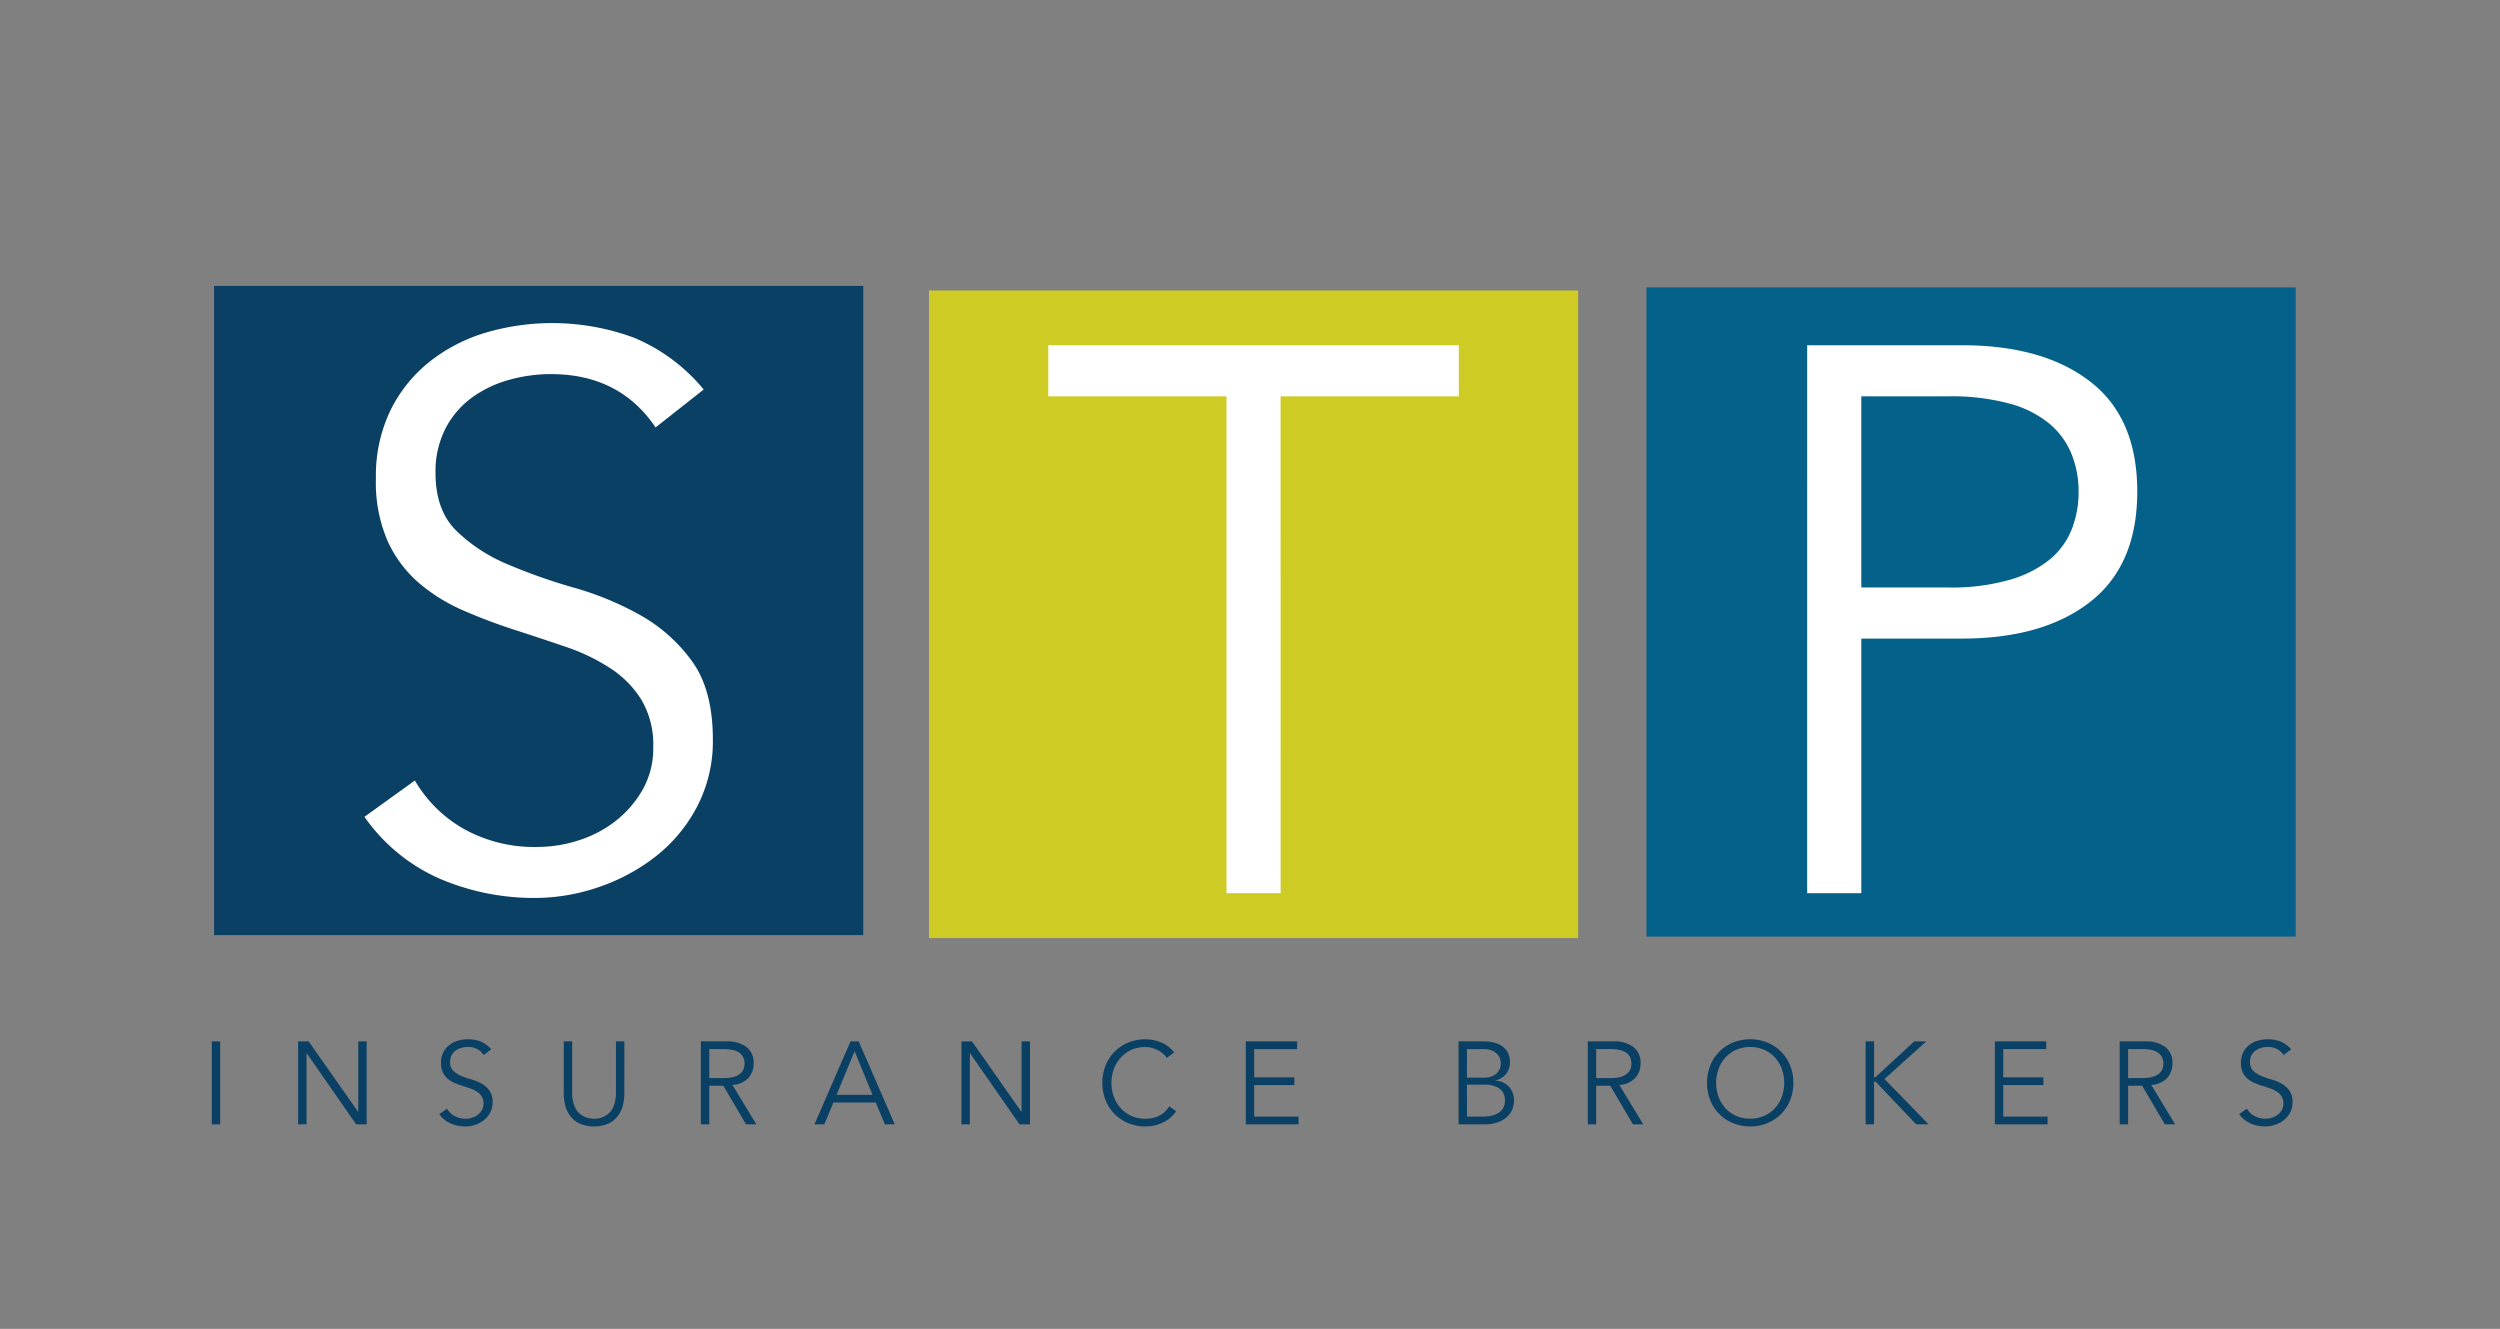 <svg xmlns="http://www.w3.org/2000/svg" xmlns:xlink="http://www.w3.org/1999/xlink" width="512" height="272.153" viewBox="0 0 512 272.153"><rect x="0" y="0" width="512" height="272.153" fill="#808080" stroke="none"/><defs><clipPath id="clip-path"><rect id="Rectangle_4" data-name="Rectangle 4" width="512" height="272.153" fill="none"></rect></clipPath><clipPath id="clip-path-2"><rect id="Rectangle_6" data-name="Rectangle 6" width="132.953" height="132.953" fill="none"></rect></clipPath></defs><g id="Group_709" data-name="Group 709" transform="translate(-368 -735.629)"><g id="Group_22" data-name="Group 22" transform="translate(368 735.629)"><rect id="Rectangle_3" data-name="Rectangle 3" width="1.725" height="16.992" transform="translate(43.37 213.272)" fill="#0b4065"></rect><path id="Path_3" data-name="Path 3" d="M256.329,866.929h.048v-14.4H258.1v16.992h-2.157l-10.112-14.544h-.048v14.544h-1.725V852.529h2.156Z" transform="translate(-183.006 -639.257)" fill="#0b4065"></path><g id="Group_2" data-name="Group 2" transform="translate(0 0)"><g id="Group_1" data-name="Group 1" clip-path="url(#clip-path)"><path id="Path_4" data-name="Path 4" d="M368.714,854.042a3.721,3.721,0,0,0-3.283-1.657,4.886,4.886,0,0,0-1.318.181,3.625,3.625,0,0,0-1.162.552,2.75,2.75,0,0,0-.827.96,2.907,2.907,0,0,0-.312,1.38,2.4,2.4,0,0,0,.647,1.788,5.122,5.122,0,0,0,1.606,1.044,17.749,17.749,0,0,0,2.1.732,9.6,9.6,0,0,1,2.1.864,5.008,5.008,0,0,1,1.606,1.428,4.041,4.041,0,0,1,.647,2.424,4.356,4.356,0,0,1-.491,2.076,4.781,4.781,0,0,1-1.294,1.548,6.086,6.086,0,0,1-1.8.96,6.214,6.214,0,0,1-2,.336,7.571,7.571,0,0,1-2.959-.588,5.633,5.633,0,0,1-2.384-1.932l1.582-1.129a4.108,4.108,0,0,0,1.529,1.5,4.564,4.564,0,0,0,2.317.564,4.255,4.255,0,0,0,1.29-.2,3.713,3.713,0,0,0,1.158-.6,3.328,3.328,0,0,0,.848-.972,2.584,2.584,0,0,0,.334-1.32,2.715,2.715,0,0,0-.372-1.476,3.211,3.211,0,0,0-.982-.984,6.234,6.234,0,0,0-1.39-.66q-.779-.263-1.606-.528t-1.606-.6a5.521,5.521,0,0,1-1.39-.852,3.814,3.814,0,0,1-.982-1.3,4.539,4.539,0,0,1-.371-1.956,4.626,4.626,0,0,1,.467-2.136,4.432,4.432,0,0,1,1.246-1.512,5.3,5.3,0,0,1,1.761-.888,7.469,7.469,0,0,1,4.625.168,5.637,5.637,0,0,1,2.181,1.608Z" transform="translate(-269.629 -637.962)" fill="#0b4065"></path><path id="Path_5" data-name="Path 5" d="M473.918,863.185a10.852,10.852,0,0,1-.252,2.244,6.037,6.037,0,0,1-.947,2.2,5.4,5.4,0,0,1-1.9,1.668,7.653,7.653,0,0,1-6.218,0,5.428,5.428,0,0,1-1.893-1.668,6.036,6.036,0,0,1-.946-2.2,10.85,10.85,0,0,1-.252-2.244V852.529h1.725v10.464a8.029,8.029,0,0,0,.24,2.1,5.116,5.116,0,0,0,.635,1.476,3.5,3.5,0,0,0,.887.948,4.625,4.625,0,0,0,.983.54,4.034,4.034,0,0,0,.947.252,6.086,6.086,0,0,0,.791.06,6.233,6.233,0,0,0,.779-.06,4.03,4.03,0,0,0,.959-.252,4.641,4.641,0,0,0,.983-.54,3.506,3.506,0,0,0,.887-.948,5.124,5.124,0,0,0,.635-1.476,8.044,8.044,0,0,0,.239-2.1V852.529h1.726Z" transform="translate(-346.054 -639.258)" fill="#0b4065"></path><path id="Path_6" data-name="Path 6" d="M575.5,869.521H573.77V852.529h5.224a6.64,6.64,0,0,1,4.085,1.128,3.993,3.993,0,0,1,1.5,3.407,4.25,4.25,0,0,1-1.114,2.989,4.782,4.782,0,0,1-3.223,1.4l4.888,8.064h-2.109l-4.648-7.9H575.5Zm0-9.479h3.068a6.894,6.894,0,0,0,1.953-.24,3.637,3.637,0,0,0,1.282-.636,2.326,2.326,0,0,0,.7-.936,3.106,3.106,0,0,0,.216-1.164,3.046,3.046,0,0,0-.216-1.14,2.417,2.417,0,0,0-.7-.948,3.387,3.387,0,0,0-1.282-.636,7.233,7.233,0,0,0-1.953-.229H575.5Z" transform="translate(-430.234 -639.258)" fill="#0b4065"></path><path id="Path_7" data-name="Path 7" d="M668.795,869.521h-2.013l7.381-16.992h1.678l7.38,16.992h-2.012l-1.869-4.464h-8.675Zm2.516-6.048h7.357L675,854.545Z" transform="translate(-499.978 -639.258)" fill="#0b4065"></path><path id="Path_8" data-name="Path 8" d="M799.363,866.929h.048v-14.4h1.726v16.992H798.98l-10.113-14.544h-.048v14.544h-1.725V852.529h2.156Z" transform="translate(-590.192 -639.257)" fill="#0b4065"></path><path id="Path_9" data-name="Path 9" d="M917.546,865.538a6.586,6.586,0,0,1-1.066,1.224,6.752,6.752,0,0,1-1.449,1,8.225,8.225,0,0,1-1.762.66,8.136,8.136,0,0,1-2,.24,9.068,9.068,0,0,1-3.511-.672,8.426,8.426,0,0,1-4.66-4.68,9.868,9.868,0,0,1,0-7.152,8.43,8.43,0,0,1,4.66-4.68,9.079,9.079,0,0,1,3.511-.672,8.587,8.587,0,0,1,3.164.624,6.39,6.39,0,0,1,2.707,2.064l-1.51,1.128a4.121,4.121,0,0,0-.719-.816,5.215,5.215,0,0,0-1.042-.72,6.517,6.517,0,0,0-1.258-.5,4.883,4.883,0,0,0-1.342-.192,6.877,6.877,0,0,0-2.924.6,6.648,6.648,0,0,0-2.193,1.609,7.074,7.074,0,0,0-1.378,2.339,8.394,8.394,0,0,0,0,5.592,7.083,7.083,0,0,0,1.378,2.34,6.644,6.644,0,0,0,2.193,1.608,6.877,6.877,0,0,0,2.924.6,7.417,7.417,0,0,0,1.33-.12,5.579,5.579,0,0,0,1.295-.408,4.887,4.887,0,0,0,1.2-.78,5.786,5.786,0,0,0,1.043-1.236Z" transform="translate(-676.672 -637.962)" fill="#0b4065"></path><path id="Path_10" data-name="Path 10" d="M1021.59,867.937h9.082v1.584h-10.807V852.529h10.52v1.584h-8.795V859.9h8.219v1.585h-8.219Z" transform="translate(-764.732 -639.258)" fill="#0b4065"></path><path id="Path_11" data-name="Path 11" d="M1194.1,852.529h5.056a9.455,9.455,0,0,1,2.037.216,5.192,5.192,0,0,1,1.749.72,3.738,3.738,0,0,1,1.222,1.32,4.1,4.1,0,0,1,.455,2.016,3.757,3.757,0,0,1-.779,2.388,3.8,3.8,0,0,1-2.216,1.332v.048a4.089,4.089,0,0,1,2.816,1.26,4.264,4.264,0,0,1,1.018,2.988,5.286,5.286,0,0,1-.2,1.2,4.075,4.075,0,0,1-.85,1.572,5.344,5.344,0,0,1-1.869,1.356,7.736,7.736,0,0,1-3.26.576H1194.1Zm1.725,7.44h3.475a4.932,4.932,0,0,0,1.234-.156,3.176,3.176,0,0,0,1.1-.515,2.71,2.71,0,0,0,1.115-2.3,3.649,3.649,0,0,0-.109-.744,2.468,2.468,0,0,0-.479-.96,3,3,0,0,0-1.091-.828,4.508,4.508,0,0,0-1.941-.348h-3.307Zm0,7.968h3.307a7.614,7.614,0,0,0,1.749-.192,4.359,4.359,0,0,0,1.414-.588,2.967,2.967,0,0,0,.946-1,2.824,2.824,0,0,0,.348-1.44,2.929,2.929,0,0,0-1.079-2.5,5.185,5.185,0,0,0-3.163-.816h-3.523Z" transform="translate(-895.384 -639.258)" fill="#0b4065"></path><path id="Path_12" data-name="Path 12" d="M1301.583,869.521h-1.725V852.529h5.223a6.639,6.639,0,0,1,4.085,1.128,3.992,3.992,0,0,1,1.5,3.407,4.249,4.249,0,0,1-1.115,2.989,4.782,4.782,0,0,1-3.222,1.4l4.887,8.064h-2.108l-4.649-7.9h-2.875Zm0-9.479h3.068a6.886,6.886,0,0,0,1.952-.24,3.634,3.634,0,0,0,1.282-.636,2.326,2.326,0,0,0,.694-.936,3.1,3.1,0,0,0,.216-1.164,3.037,3.037,0,0,0-.216-1.14,2.417,2.417,0,0,0-.694-.948,3.385,3.385,0,0,0-1.282-.636,7.225,7.225,0,0,0-1.952-.229h-3.068Z" transform="translate(-974.682 -639.258)" fill="#0b4065"></path><path id="Path_13" data-name="Path 13" d="M1415.153,859.73a9.33,9.33,0,0,1-.67,3.576,8.429,8.429,0,0,1-4.661,4.68,9.5,9.5,0,0,1-7.021,0,8.424,8.424,0,0,1-4.661-4.68,9.872,9.872,0,0,1,0-7.152,8.432,8.432,0,0,1,4.661-4.68,9.506,9.506,0,0,1,7.021,0,8.436,8.436,0,0,1,4.661,4.68,9.334,9.334,0,0,1,.67,3.576m-1.87,0a8.216,8.216,0,0,0-.478-2.8,7.1,7.1,0,0,0-1.378-2.339,6.648,6.648,0,0,0-2.194-1.609,7.418,7.418,0,0,0-5.847,0,6.642,6.642,0,0,0-2.193,1.609,7.073,7.073,0,0,0-1.377,2.339,8.383,8.383,0,0,0,0,5.592,7.075,7.075,0,0,0,1.377,2.34,6.629,6.629,0,0,0,2.193,1.608,7.423,7.423,0,0,0,5.847,0,6.635,6.635,0,0,0,2.194-1.608,7.1,7.1,0,0,0,1.378-2.34,8.211,8.211,0,0,0,.478-2.8" transform="translate(-1047.873 -637.962)" fill="#0b4065"></path><path id="Path_14" data-name="Path 14" d="M1529.084,859.9h.24l7.979-7.367h2.468l-8.555,7.7,9.034,9.288h-2.541l-8.339-8.76h-.288v8.76h-1.725V852.529h1.725Z" transform="translate(-1145.271 -639.258)" fill="#0b4065"></path><path id="Path_15" data-name="Path 15" d="M1634.838,867.937h9.082v1.584h-10.808V852.529h10.52v1.584h-8.795V859.9h8.219v1.585h-8.219Z" transform="translate(-1224.568 -639.258)" fill="#0b4065"></path><path id="Path_16" data-name="Path 16" d="M1737.044,869.521h-1.725V852.529h5.224a6.636,6.636,0,0,1,4.085,1.128,3.993,3.993,0,0,1,1.5,3.407,4.251,4.251,0,0,1-1.115,2.989,4.78,4.78,0,0,1-3.223,1.4l4.889,8.064h-2.108l-4.649-7.9h-2.876Zm0-9.479h3.067a6.9,6.9,0,0,0,1.954-.24,3.636,3.636,0,0,0,1.281-.636,2.337,2.337,0,0,0,.7-.936,3.113,3.113,0,0,0,.215-1.164,3.053,3.053,0,0,0-.215-1.14,2.429,2.429,0,0,0-.7-.948,3.386,3.386,0,0,0-1.281-.636,7.243,7.243,0,0,0-1.954-.229h-3.067Z" transform="translate(-1301.207 -639.258)" fill="#0b4065"></path><path id="Path_17" data-name="Path 17" d="M1842.25,854.042a3.722,3.722,0,0,0-3.283-1.657,4.883,4.883,0,0,0-1.318.181,3.618,3.618,0,0,0-1.161.552,2.755,2.755,0,0,0-.828.96,2.908,2.908,0,0,0-.311,1.38,2.394,2.394,0,0,0,.646,1.788,5.126,5.126,0,0,0,1.605,1.044,17.713,17.713,0,0,0,2.1.732,9.613,9.613,0,0,1,2.1.864,5.013,5.013,0,0,1,1.606,1.428,4.042,4.042,0,0,1,.646,2.424,4.358,4.358,0,0,1-.491,2.076,4.77,4.77,0,0,1-1.294,1.548,6.1,6.1,0,0,1-1.8.96,6.212,6.212,0,0,1-2,.336,7.576,7.576,0,0,1-2.959-.588,5.63,5.63,0,0,1-2.383-1.932l1.581-1.129a4.111,4.111,0,0,0,1.529,1.5,4.563,4.563,0,0,0,2.317.564,4.256,4.256,0,0,0,1.29-.2,3.718,3.718,0,0,0,1.159-.6,3.337,3.337,0,0,0,.847-.972,2.576,2.576,0,0,0,.334-1.32,2.718,2.718,0,0,0-.371-1.476,3.234,3.234,0,0,0-.983-.984,6.23,6.23,0,0,0-1.39-.66q-.778-.263-1.605-.528a17.116,17.116,0,0,1-1.606-.6,5.5,5.5,0,0,1-1.39-.852,3.821,3.821,0,0,1-.983-1.3,4.544,4.544,0,0,1-.371-1.956,4.639,4.639,0,0,1,.467-2.136,4.448,4.448,0,0,1,1.247-1.512,5.3,5.3,0,0,1,1.761-.888,7.472,7.472,0,0,1,4.626.168,5.641,5.641,0,0,1,2.181,1.608Z" transform="translate(-1374.542 -637.962)" fill="#0b4065"></path></g></g><g id="Group_4" data-name="Group 4" transform="translate(43.843 58.558)"><g id="Group_3" data-name="Group 3" clip-path="url(#clip-path-2)"><rect id="Rectangle_5" data-name="Rectangle 5" width="132.953" height="132.953" transform="translate(0)" fill="#0b4065"></rect></g></g><g id="Group_8" data-name="Group 8" transform="translate(43.843 58.558)"><g id="Group_7" data-name="Group 7" clip-path="url(#clip-path-2)"><path id="Path_19" data-name="Path 19" d="M357.995,285.889q-7.359-10.917-21.439-10.919a31.644,31.644,0,0,0-8.606,1.189,23.578,23.578,0,0,0-7.588,3.639,18.076,18.076,0,0,0-5.4,6.327,19.31,19.31,0,0,0-2.034,9.1q0,7.595,4.224,11.789a33.373,33.373,0,0,0,10.485,6.882,115.113,115.113,0,0,0,13.69,4.826,62.5,62.5,0,0,1,13.692,5.7,32.839,32.839,0,0,1,10.485,9.415q4.223,5.854,4.224,15.98a28.926,28.926,0,0,1-3.207,13.686,31.4,31.4,0,0,1-8.45,10.206,39.528,39.528,0,0,1-11.737,6.327,40.218,40.218,0,0,1-13.066,2.217,49.062,49.062,0,0,1-19.325-3.877,36.823,36.823,0,0,1-15.569-12.738L308.7,358.2a26.985,26.985,0,0,0,9.983,9.889,29.558,29.558,0,0,0,15.128,3.718,27.533,27.533,0,0,0,8.424-1.345A24.153,24.153,0,0,0,349.8,366.5a21.81,21.81,0,0,0,5.538-6.407,17.161,17.161,0,0,0,2.182-8.7,18.043,18.043,0,0,0-2.425-9.73,21.022,21.022,0,0,0-6.416-6.488,40.431,40.431,0,0,0-9.075-4.352q-5.087-1.738-10.485-3.481a111.892,111.892,0,0,1-10.483-3.956,36.016,36.016,0,0,1-9.076-5.616,25.131,25.131,0,0,1-6.414-8.544,30.175,30.175,0,0,1-2.425-12.9,30.745,30.745,0,0,1,3.05-14.081,29.145,29.145,0,0,1,8.138-9.968,34.437,34.437,0,0,1,11.5-5.856,48.357,48.357,0,0,1,30.2,1.107,36.84,36.84,0,0,1,14.241,10.6Z" transform="translate(-267.577 -256.911)" fill="#fff"></path></g></g><g id="Group_10" data-name="Group 10" transform="translate(190.254 59.483)"><g id="Group_9" data-name="Group 9" clip-path="url(#clip-path-2)"><rect id="Rectangle_9" data-name="Rectangle 9" width="132.953" height="132.953" transform="translate(0 -0.321)" fill="#cdcb24"></rect></g></g><g id="Group_14" data-name="Group 14" transform="translate(190.254 59.483)"><g id="Group_13" data-name="Group 13" clip-path="url(#clip-path-2)"><path id="Path_21" data-name="Path 21" d="M905.789,394.862H894.7V293.1h-36.5v-10.46h84.078V293.1h-36.5Z" transform="translate(-833.77 -271.415)" fill="#fff"></path></g></g><g id="Group_16" data-name="Group 16" transform="translate(337.201 58.86)"><g id="Group_15" data-name="Group 15" clip-path="url(#clip-path-2)"><rect id="Rectangle_13" data-name="Rectangle 13" width="132.953" height="132.953" transform="translate(0)" fill="#03618a"></rect></g></g><g id="Group_20" data-name="Group 20" transform="translate(337.201 58.86)"><g id="Group_19" data-name="Group 19" clip-path="url(#clip-path-2)"><path id="Path_23" data-name="Path 23" d="M1479.466,282.638h31.722q16.629,0,26.255,7.45t9.624,22.507q0,15.062-9.624,22.588t-26.255,7.53h-20.637v52.15h-11.086Zm11.086,49.613h17.864a43.135,43.135,0,0,0,12.552-1.585,23.082,23.082,0,0,0,8.236-4.2,15.3,15.3,0,0,0,4.465-6.182,21.012,21.012,0,0,0,1.388-7.688,20.584,20.584,0,0,0-1.388-7.527,15.912,15.912,0,0,0-4.465-6.262,21.56,21.56,0,0,0-8.236-4.2,45.378,45.378,0,0,0-12.552-1.506h-17.864Z" transform="translate(-1446.559 -270.792)" fill="#fff"></path></g></g></g></g></svg>
